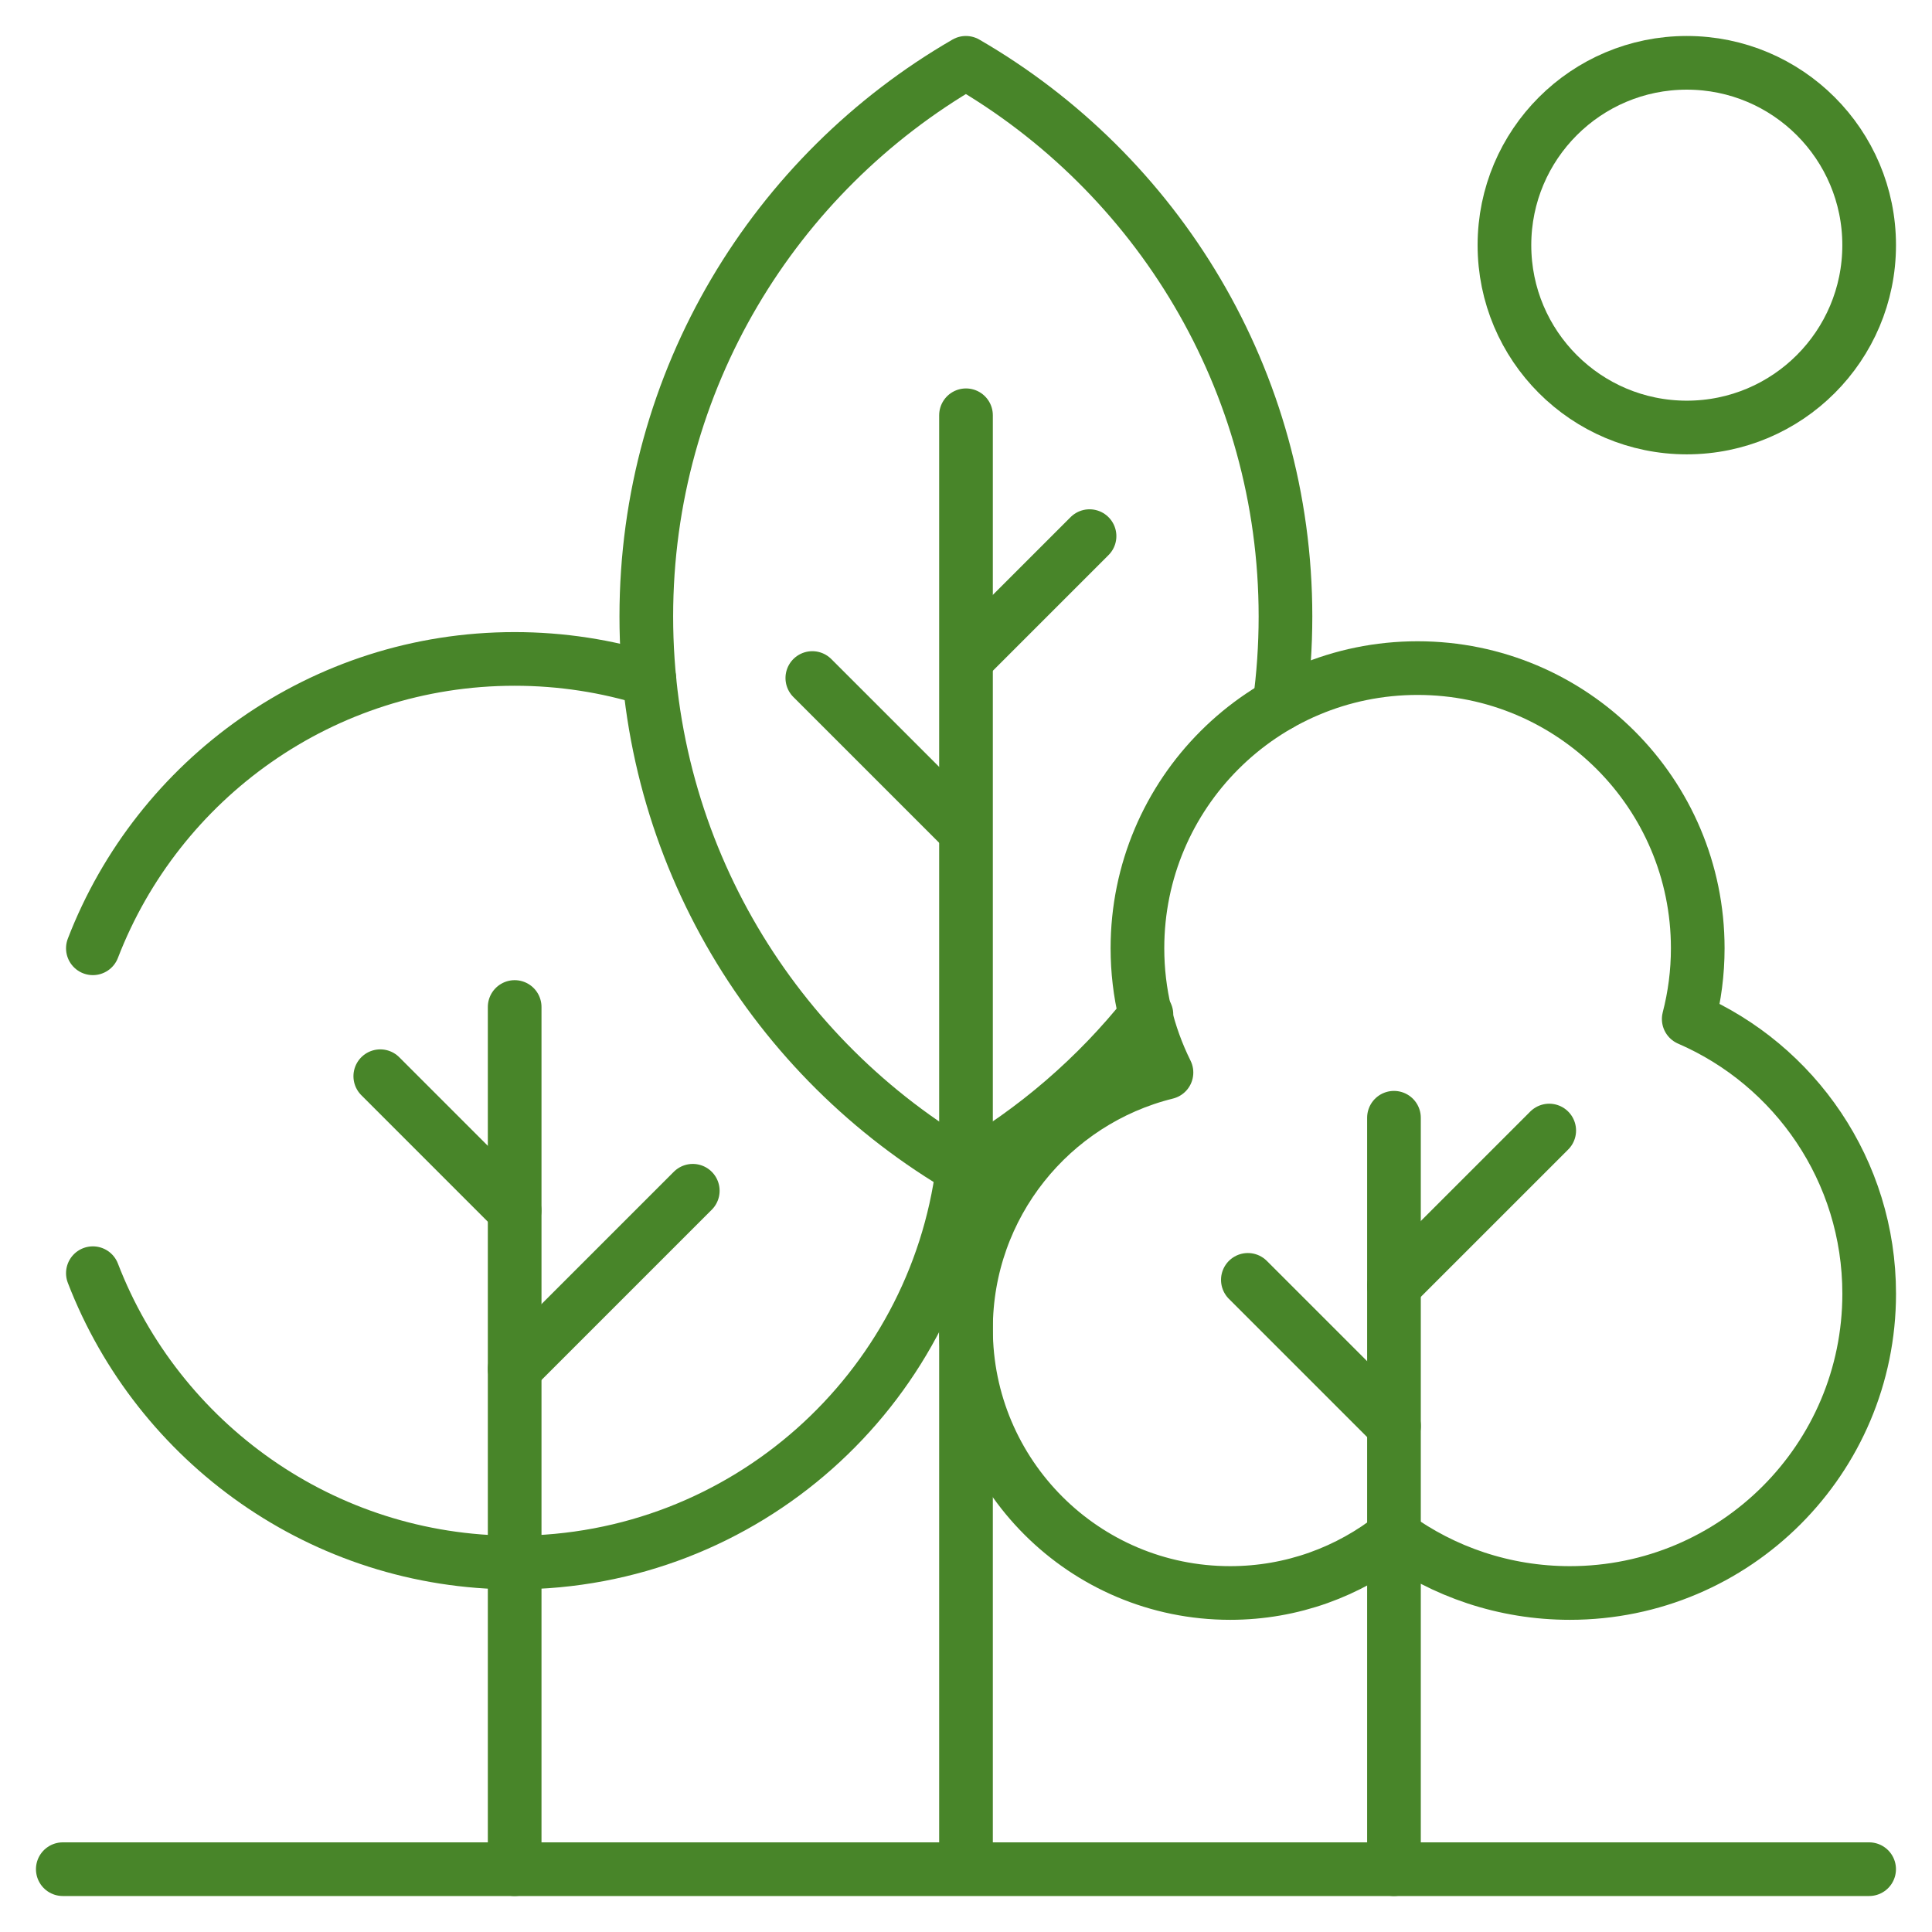 <?xml version="1.0" encoding="UTF-8"?> <svg xmlns="http://www.w3.org/2000/svg" width="72" height="72" viewBox="0 0 72 72" fill="none"><path d="M19.18 37.528V69.659" stroke="#488529" stroke-width="2" stroke-miterlimit="10" stroke-linecap="round" stroke-linejoin="round"></path><path d="M19.18 51.014L25.818 44.376" stroke="#488529" stroke-width="2" stroke-miterlimit="10" stroke-linecap="round" stroke-linejoin="round"></path><path d="M19.177 45.113L14.172 40.107" stroke="#488529" stroke-width="2" stroke-miterlimit="10" stroke-linecap="round" stroke-linejoin="round"></path><path d="M36 68.831V15.476" stroke="#488529" stroke-width="2" stroke-miterlimit="10" stroke-linecap="round" stroke-linejoin="round"></path><path d="M36.027 24.557L40.604 19.98" stroke="#488529" stroke-width="2" stroke-miterlimit="10" stroke-linecap="round" stroke-linejoin="round"></path><path d="M35.738 30.732L30.273 25.268" stroke="#488529" stroke-width="2" stroke-miterlimit="10" stroke-linecap="round" stroke-linejoin="round"></path><path d="M62.934 37.975C63.153 37.132 63.27 36.249 63.27 35.338C63.27 29.572 58.595 24.898 52.829 24.898C47.063 24.898 42.389 29.572 42.389 35.338C42.389 37.002 42.779 38.574 43.471 39.97C39.181 41.032 36 44.905 36 49.523C36 54.959 40.407 59.366 45.843 59.366C48.152 59.366 50.274 58.569 51.952 57.238C53.792 58.576 56.056 59.366 58.506 59.366C64.665 59.366 69.659 54.373 69.659 48.213C69.659 43.627 66.89 39.688 62.934 37.975Z" stroke="#488529" stroke-width="2" stroke-miterlimit="10" stroke-linecap="round" stroke-linejoin="round"></path><path d="M51.949 41.655V69.659" stroke="#488529" stroke-width="2" stroke-miterlimit="10" stroke-linecap="round" stroke-linejoin="round"></path><path d="M51.949 47.917L57.735 42.132" stroke="#488529" stroke-width="2" stroke-miterlimit="10" stroke-linecap="round" stroke-linejoin="round"></path><path d="M51.951 53.144L46.504 47.697" stroke="#488529" stroke-width="2" stroke-miterlimit="10" stroke-linecap="round" stroke-linejoin="round"></path><path d="M2.34 69.659H69.657" stroke="#488529" stroke-width="2" stroke-miterlimit="10" stroke-linecap="round" stroke-linejoin="round"></path><path d="M69.658 9.136C69.658 12.89 66.615 15.932 62.862 15.932C59.109 15.932 56.066 12.89 56.066 9.136C56.066 5.383 59.109 2.341 62.862 2.341C66.615 2.341 69.658 5.383 69.658 9.136Z" stroke="#488529" stroke-width="2" stroke-miterlimit="10" stroke-linecap="round" stroke-linejoin="round"></path><path d="M3.461 47.448C5.892 53.757 12.013 58.232 19.178 58.232C27.751 58.232 34.828 51.825 35.881 43.538" stroke="#488529" stroke-width="2" stroke-miterlimit="10" stroke-linecap="round" stroke-linejoin="round"></path><path d="M24.203 25.318C22.616 24.823 20.928 24.556 19.178 24.556C12.012 24.556 5.892 29.032 3.461 35.34" stroke="#488529" stroke-width="2" stroke-miterlimit="10" stroke-linecap="round" stroke-linejoin="round"></path><path d="M47.683 26.25C47.83 25.179 47.906 24.085 47.906 22.974C47.906 14.157 43.116 6.46 35.996 2.341C28.876 6.46 24.086 14.157 24.086 22.974C24.086 31.79 28.876 39.488 35.996 43.606C38.587 42.108 40.869 40.136 42.724 37.808" stroke="#488529" stroke-width="2" stroke-miterlimit="10" stroke-linecap="round" stroke-linejoin="round"></path></svg> 